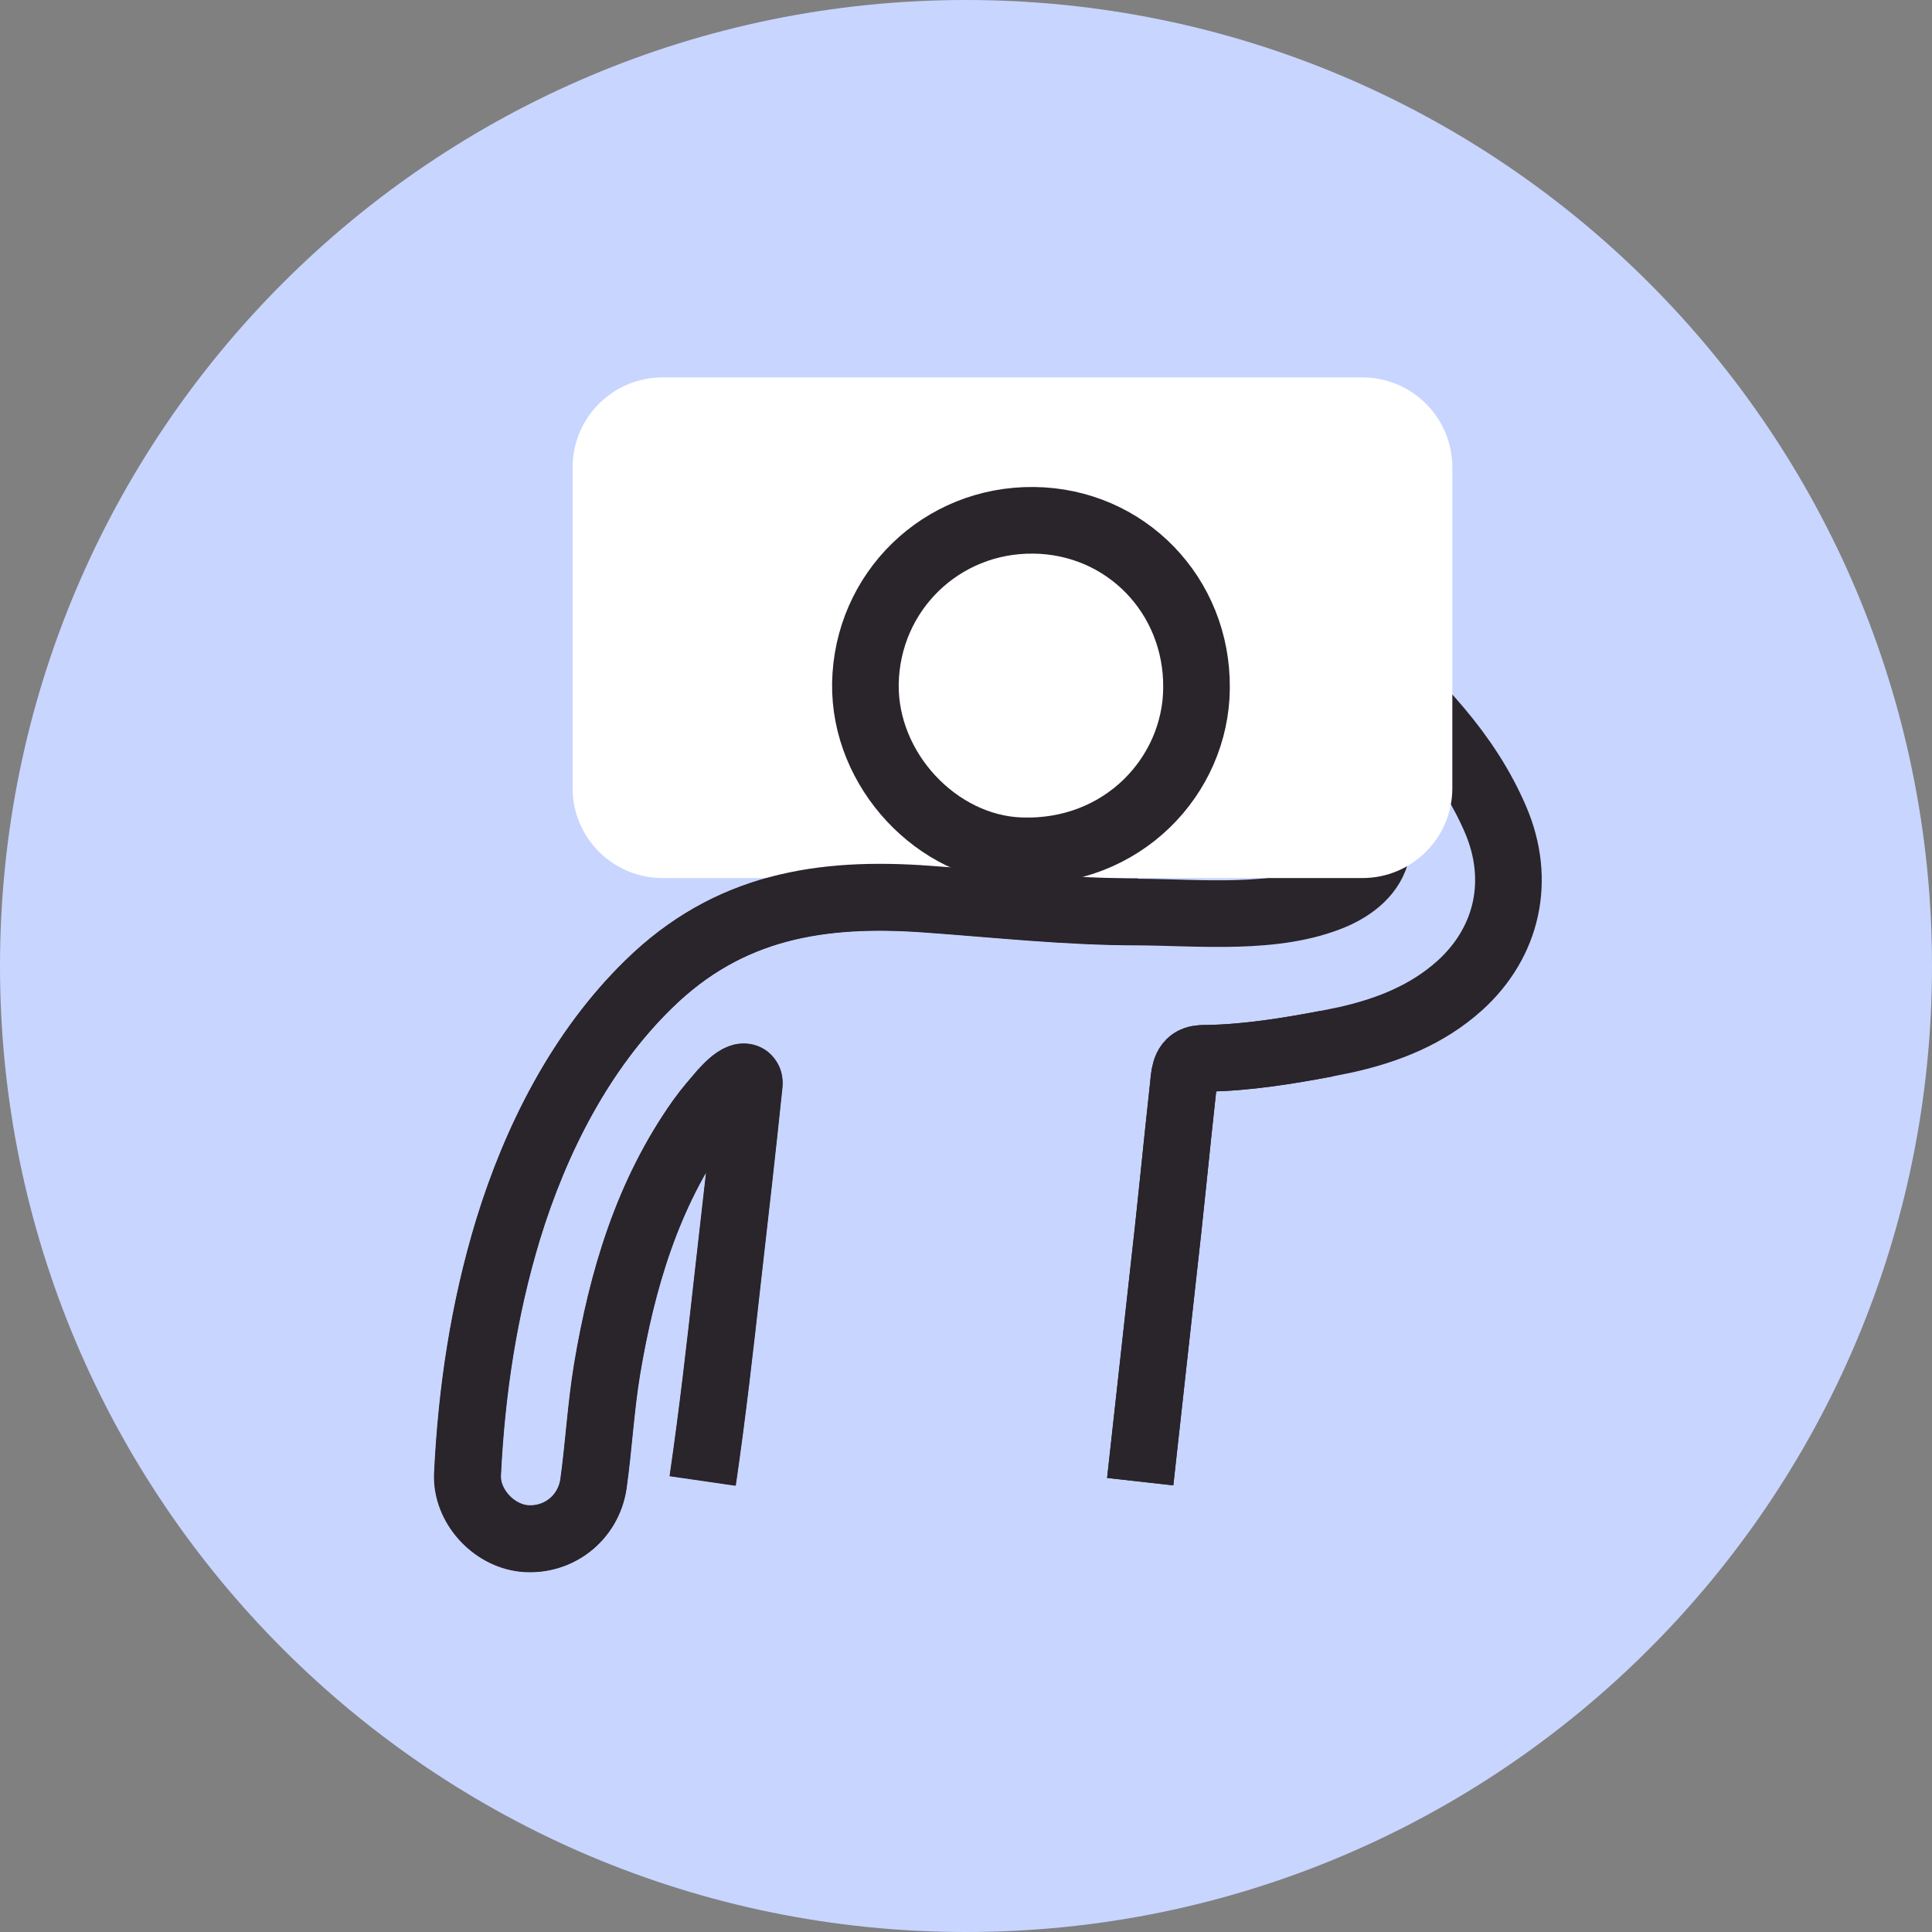 <svg width="58" height="58" viewBox="0 0 58 58" fill="none" xmlns="http://www.w3.org/2000/svg">
<rect x="0" y="0" width="58" height="58" fill="#808080" stroke="none"/>
<g clip-path="url(#clip0_230_5567)">
<path d="M29 58C45.016 58 58 45.016 58 29C58 12.984 45.016 0 29 0C12.984 0 0 12.984 0 29C0 45.016 12.984 58 29 58Z" fill="#C8D5FF"/>
<path d="M34.23 44.48C34.46 42.43 34.68 40.38 34.91 38.33C35.13 36.43 35.31 34.52 35.52 32.62C35.55 32.34 35.55 31.93 35.88 31.81C36 31.77 36.13 31.77 36.26 31.77C37.43 31.75 38.68 31.55 39.83 31.33C40.03 31.29 40.23 31.25 40.42 31.21C41.66 30.93 42.84 30.47 43.82 29.59C45.27 28.28 45.67 26.41 44.9 24.61C44.04 22.6 42.56 21.1 40.83 19.51C40.9 20.48 40.93 21.28 41.02 22.07C41.12 22.96 41.24 23.84 41.36 24.73C41.41 25.13 41.41 25.15 41.33 25.55C41.19 26.2 40.64 26.63 40.05 26.89C38.31 27.64 36 27.39 34.15 27.38C32.05 27.38 29.95 27.15 27.86 27C24.63 26.76 21.86 27.21 19.47 29.55C17.43 31.54 16.08 34.21 15.25 36.91C14.52 39.31 14.15 41.77 14.03 44.27C13.99 45.2 14.79 46.09 15.72 46.19C16.73 46.29 17.65 45.6 17.81 44.56C17.97 43.42 18.03 42.26 18.22 41.11C18.67 38.43 19.43 35.85 21.03 33.6C21.23 33.32 21.46 33.06 21.68 32.8C21.82 32.65 22.03 32.42 22.23 32.35C22.31 32.32 22.41 32.33 22.45 32.4C22.5 32.46 22.49 32.54 22.48 32.61C22.28 34.54 22.06 36.46 21.84 38.39C21.6 40.54 21.4 42.32 21.09 44.46" stroke="#2A242B" stroke-width="2" stroke-miterlimit="10"/>
<path d="M40.9 11.33H19.89C18.399 11.33 17.19 12.539 17.19 14.03V23.66C17.19 25.151 18.399 26.36 19.89 26.36H40.9C42.391 26.36 43.6 25.151 43.6 23.66V14.03C43.6 12.539 42.391 11.33 40.9 11.33Z" fill="white"/>
<path d="M30.64 25.54C33.7 25.65 35.9 23.29 35.92 20.66C35.95 17.88 33.8 15.65 31.03 15.62C28.26 15.59 26.03 17.76 25.98 20.52C25.94 23.13 28.14 25.45 30.63 25.54H30.64Z" stroke="#2A242B" stroke-width="2" stroke-miterlimit="10"/>
<path d="M34.16 27.37C32.06 27.37 29.96 27.14 27.87 26.99C24.64 26.75 21.87 27.2 19.48 29.54C17.44 31.53 16.09 34.2 15.26 36.9C14.53 39.3 14.16 41.76 14.04 44.26C14 45.19 14.8 46.08 15.73 46.18C16.74 46.28 17.66 45.59 17.82 44.55C17.98 43.41 18.04 42.25 18.23 41.1C18.68 38.42 19.44 35.84 21.04 33.59C21.24 33.31 21.47 33.05 21.69 32.79C21.83 32.64 22.04 32.41 22.24 32.34C22.32 32.31 22.42 32.32 22.46 32.39C22.51 32.45 22.5 32.53 22.49 32.6C22.29 34.53 22.07 36.45 21.85 38.38C21.61 40.53 21.41 42.31 21.1 44.45" stroke="#2A242B" stroke-width="2" stroke-miterlimit="10"/>
<path d="M34.23 44.48C34.46 42.43 34.68 40.38 34.91 38.33C35.13 36.43 35.31 34.52 35.52 32.62C35.55 32.34 35.55 31.93 35.88 31.81C36 31.77 36.13 31.77 36.26 31.77C37.43 31.75 38.68 31.55 39.83 31.33" stroke="#2A242B" stroke-width="2" stroke-miterlimit="10"/>
</g>
<defs>
<clipPath id="clip0_230_5567">
<rect width="58" height="58" fill="white"/>
</clipPath>
</defs>
</svg>
